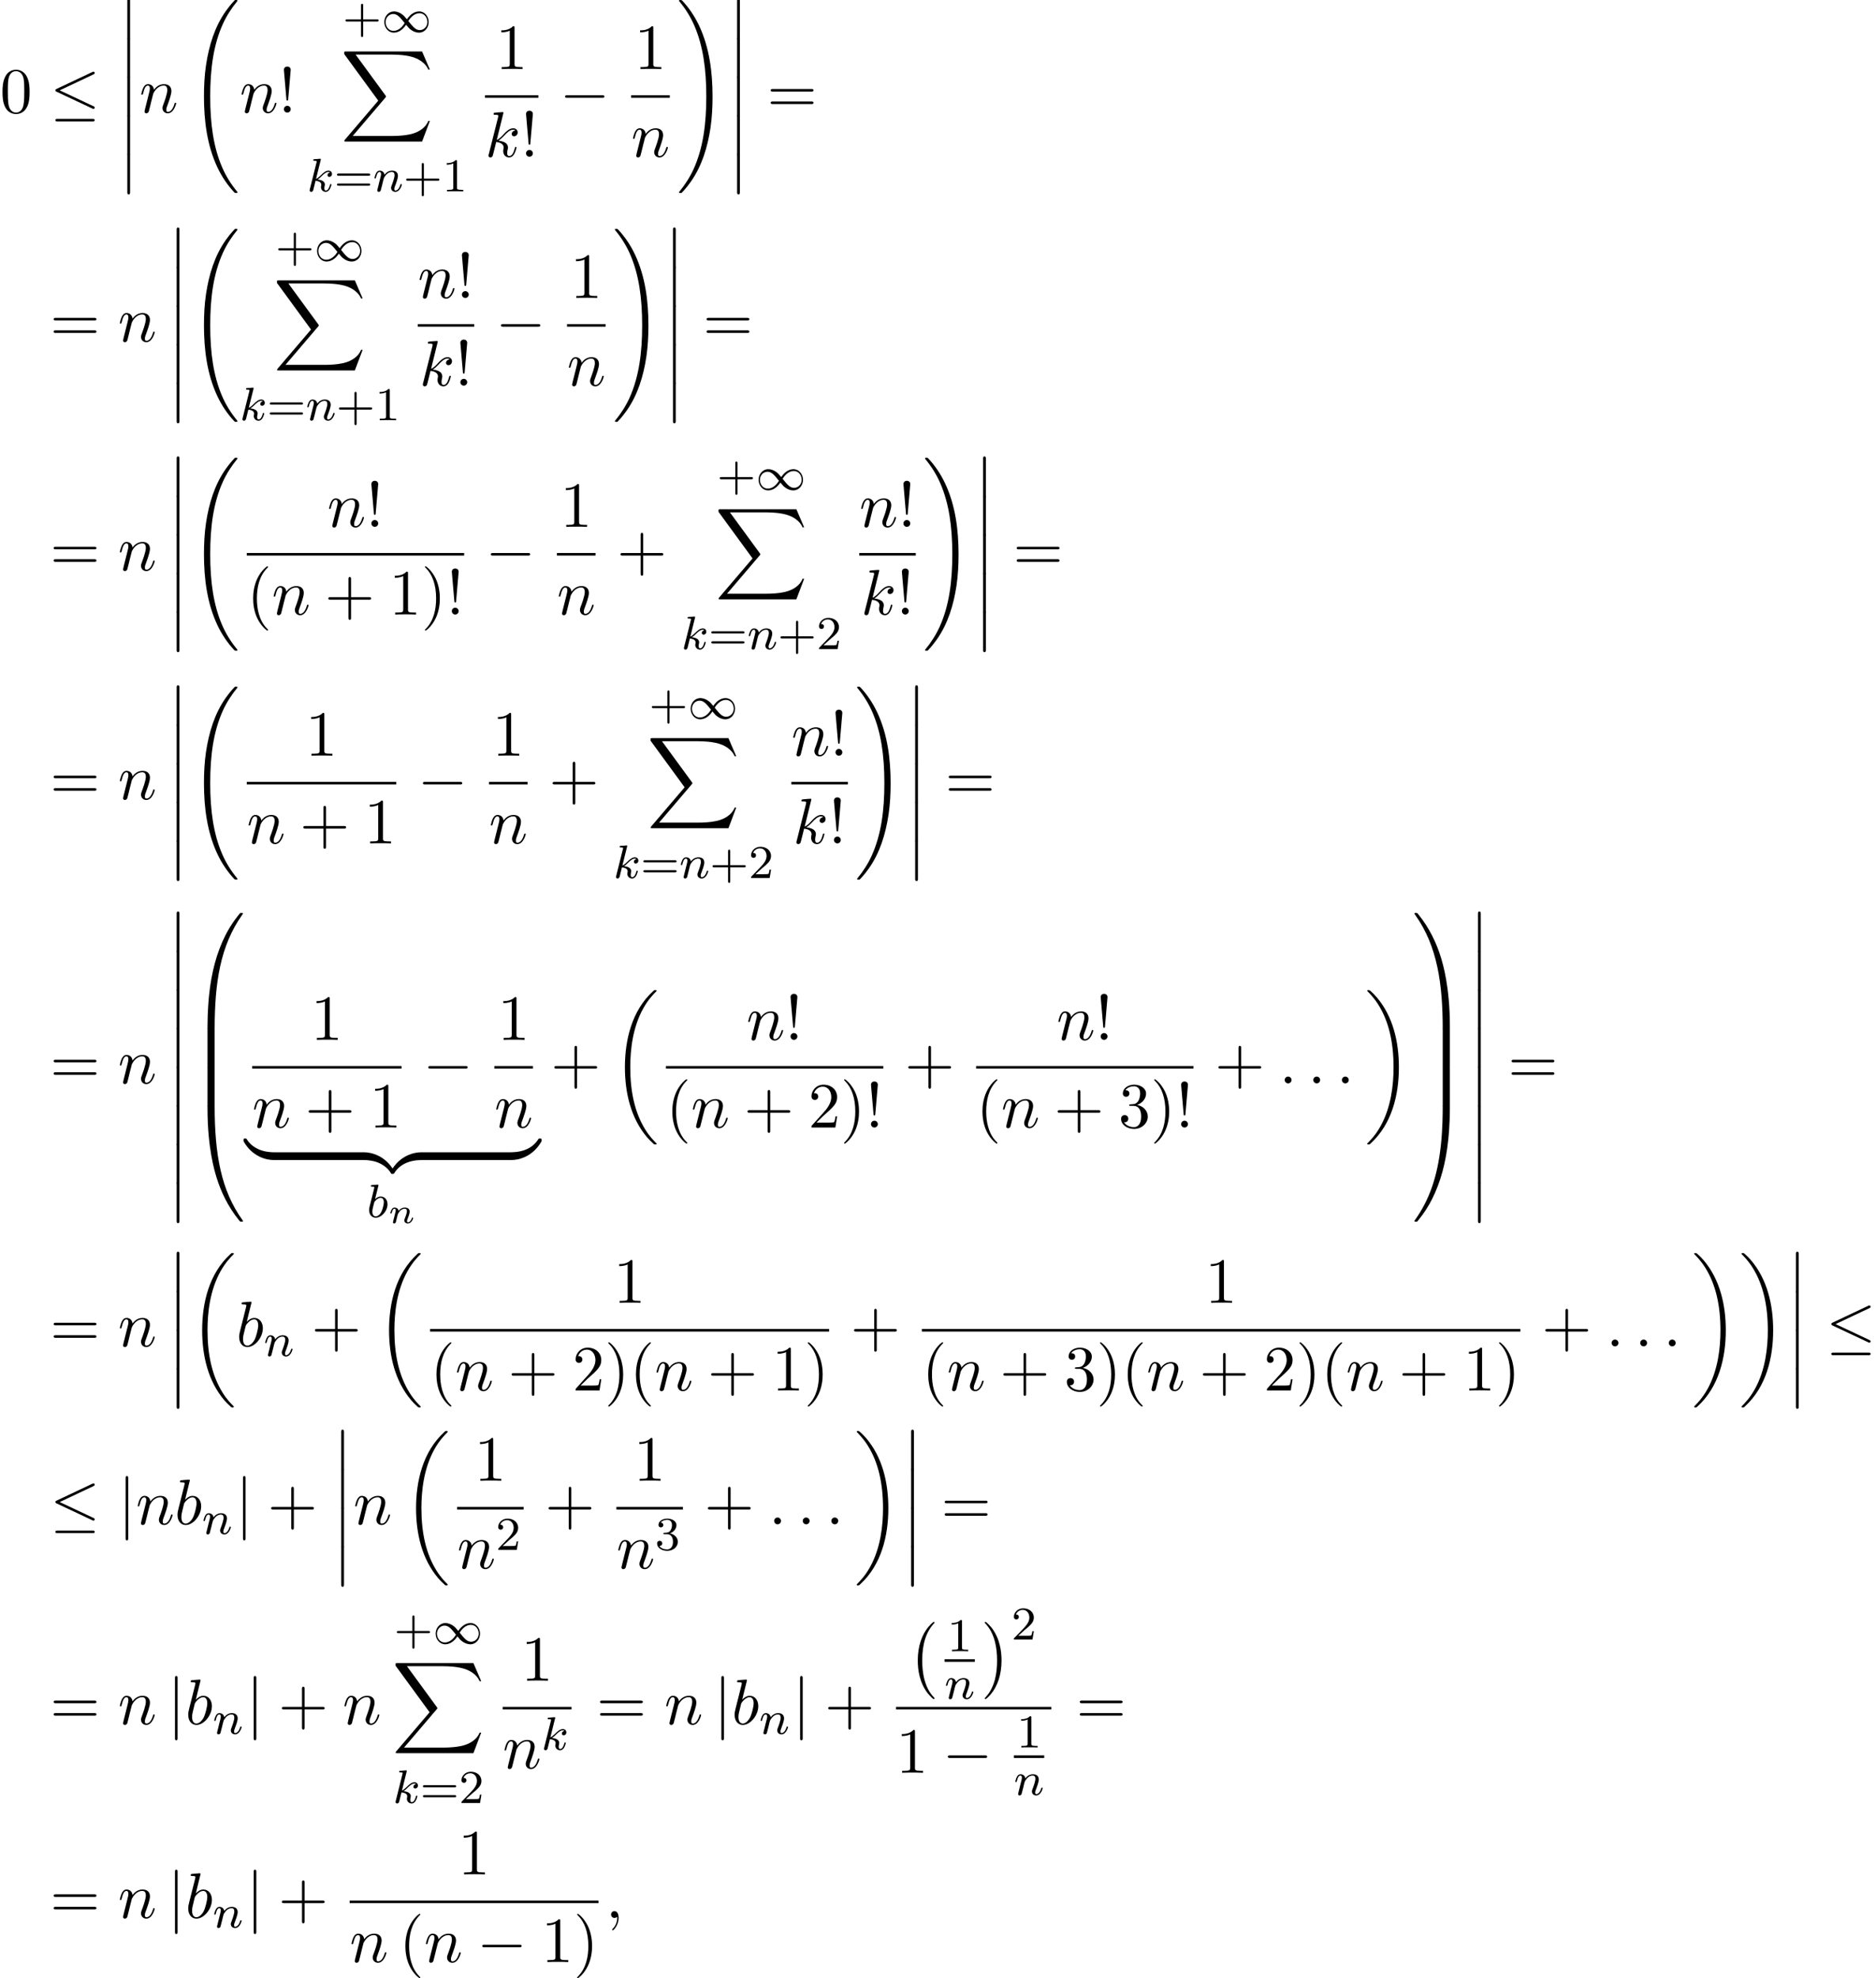 <?xml version='1.0' encoding='UTF-8'?>
<!-- This file was generated by dvisvgm 2.13.3 -->
<svg version='1.1' xmlns='http://www.w3.org/2000/svg' xmlns:xlink='http://www.w3.org/1999/xlink' width='318.024pt' height='335.355pt' viewBox='74.114 81.149 318.024 335.355'>
<defs>
<path id='g1-49' d='M4.304-2.184C3.834-2.75 3.77-2.813 3.491-3.021C3.124-3.3 2.638-3.515 2.112-3.515C1.14-3.515 .47-2.662 .47-1.714C.47-.781 1.132 .08 2.08 .08C2.734 .08 3.499-.263 4.16-1.251C4.631-.685 4.694-.622 4.973-.414C5.34-.135 5.826 .08 6.352 .08C7.325 .08 7.994-.773 7.994-1.722C7.994-2.654 7.333-3.515 6.384-3.515C5.731-3.515 4.965-3.172 4.304-2.184ZM4.543-1.889C4.846-2.391 5.499-3.212 6.44-3.212C7.293-3.212 7.771-2.439 7.771-1.722C7.771-.948 7.181-.351 6.48-.351S5.308-.933 4.543-1.889ZM3.921-1.546C3.618-1.044 2.965-.223 2.024-.223C1.172-.223 .693-.996 .693-1.714C.693-2.487 1.283-3.084 1.985-3.084S3.156-2.503 3.921-1.546Z'/>
<path id='g4-98' d='M1.945-5.292C1.953-5.308 1.977-5.412 1.977-5.42C1.977-5.46 1.945-5.531 1.849-5.531C1.817-5.531 1.57-5.507 1.387-5.491L.94-5.46C.765-5.444 .685-5.436 .685-5.292C.685-5.181 .797-5.181 .893-5.181C1.275-5.181 1.275-5.133 1.275-5.061C1.275-5.013 1.196-4.694 1.148-4.511L.454-1.737C.391-1.467 .391-1.347 .391-1.211C.391-.391 .893 .08 1.506 .08C2.487 .08 3.507-1.052 3.507-2.208C3.507-2.997 2.997-3.515 2.359-3.515C1.913-3.515 1.57-3.228 1.395-3.076L1.945-5.292ZM1.506-.143C1.219-.143 .933-.367 .933-.948C.933-1.164 .964-1.363 1.06-1.745C1.116-1.977 1.172-2.2 1.235-2.431C1.275-2.574 1.275-2.59 1.371-2.71C1.642-3.045 2-3.292 2.335-3.292C2.734-3.292 2.885-2.901 2.885-2.542C2.885-2.248 2.71-1.395 2.471-.925C2.264-.494 1.881-.143 1.506-.143Z'/>
<path id='g4-107' d='M2.327-5.292C2.335-5.308 2.359-5.412 2.359-5.42C2.359-5.46 2.327-5.531 2.232-5.531C2.2-5.531 1.953-5.507 1.769-5.491L1.323-5.46C1.148-5.444 1.068-5.436 1.068-5.292C1.068-5.181 1.18-5.181 1.275-5.181C1.658-5.181 1.658-5.133 1.658-5.061C1.658-5.037 1.658-5.021 1.618-4.878L.486-.343C.454-.223 .454-.175 .454-.167C.454-.032 .566 .08 .717 .08C.988 .08 1.052-.175 1.084-.287C1.164-.622 1.371-1.467 1.459-1.801C1.897-1.753 2.431-1.602 2.431-1.148C2.431-1.108 2.431-1.068 2.415-.988C2.391-.885 2.375-.773 2.375-.733C2.375-.263 2.726 .08 3.188 .08C3.523 .08 3.73-.167 3.834-.319C4.025-.614 4.152-1.092 4.152-1.14C4.152-1.219 4.089-1.243 4.033-1.243C3.937-1.243 3.921-1.196 3.889-1.052C3.786-.677 3.579-.143 3.204-.143C2.997-.143 2.949-.319 2.949-.534C2.949-.638 2.957-.733 2.997-.917C3.005-.948 3.037-1.076 3.037-1.164C3.037-1.817 2.216-1.961 1.809-2.016C2.104-2.192 2.375-2.463 2.471-2.566C2.909-2.997 3.268-3.292 3.65-3.292C3.754-3.292 3.85-3.268 3.913-3.188C3.483-3.132 3.483-2.758 3.483-2.75C3.483-2.574 3.618-2.455 3.794-2.455C4.009-2.455 4.248-2.63 4.248-2.957C4.248-3.228 4.057-3.515 3.658-3.515C3.196-3.515 2.782-3.164 2.327-2.71C1.865-2.256 1.666-2.168 1.538-2.112L2.327-5.292Z'/>
<path id='g4-110' d='M1.594-1.307C1.618-1.427 1.698-1.73 1.722-1.849C1.833-2.279 1.833-2.287 2.016-2.55C2.279-2.941 2.654-3.292 3.188-3.292C3.475-3.292 3.642-3.124 3.642-2.75C3.642-2.311 3.308-1.403 3.156-1.012C3.053-.749 3.053-.701 3.053-.598C3.053-.143 3.427 .08 3.77 .08C4.551 .08 4.878-1.036 4.878-1.14C4.878-1.219 4.814-1.243 4.758-1.243C4.663-1.243 4.647-1.188 4.623-1.108C4.431-.454 4.097-.143 3.794-.143C3.666-.143 3.602-.223 3.602-.406S3.666-.765 3.746-.964C3.866-1.267 4.216-2.184 4.216-2.63C4.216-3.228 3.802-3.515 3.228-3.515C2.582-3.515 2.168-3.124 1.937-2.821C1.881-3.26 1.53-3.515 1.124-3.515C.837-3.515 .638-3.332 .51-3.084C.319-2.71 .239-2.311 .239-2.295C.239-2.224 .295-2.192 .359-2.192C.462-2.192 .47-2.224 .526-2.431C.622-2.821 .765-3.292 1.1-3.292C1.307-3.292 1.355-3.092 1.355-2.917C1.355-2.774 1.315-2.622 1.251-2.359C1.235-2.295 1.116-1.825 1.084-1.714L.789-.518C.757-.399 .709-.199 .709-.167C.709 .016 .861 .08 .964 .08C1.108 .08 1.227-.016 1.283-.112C1.307-.159 1.371-.43 1.411-.598L1.594-1.307Z'/>
<path id='g2-0' d='M7.189-2.509C7.375-2.509 7.571-2.509 7.571-2.727S7.375-2.945 7.189-2.945H1.287C1.102-2.945 .905-2.945 .905-2.727S1.102-2.509 1.287-2.509H7.189Z'/>
<path id='g2-20' d='M7.364-6.48C7.484-6.535 7.571-6.589 7.571-6.72C7.571-6.84 7.484-6.938 7.353-6.938C7.298-6.938 7.2-6.895 7.156-6.873L1.124-4.025C.938-3.938 .905-3.862 .905-3.775C.905-3.676 .971-3.6 1.124-3.535L7.156-.698C7.298-.622 7.32-.622 7.353-.622C7.473-.622 7.571-.72 7.571-.84C7.571-.938 7.527-1.004 7.342-1.091L1.636-3.775L7.364-6.48ZM7.189 1.495C7.375 1.495 7.571 1.495 7.571 1.276S7.342 1.058 7.178 1.058H1.298C1.135 1.058 .905 1.058 .905 1.276S1.102 1.495 1.287 1.495H7.189Z'/>
<path id='g2-106' d='M1.735-7.789C1.735-7.985 1.735-8.182 1.516-8.182S1.298-7.985 1.298-7.789V2.335C1.298 2.531 1.298 2.727 1.516 2.727S1.735 2.531 1.735 2.335V-7.789Z'/>
<path id='g7-33' d='M1.669-2.28L2.095-7.255C2.095-7.615 1.8-7.811 1.516-7.811S.938-7.615 .938-7.255L1.364-2.291C1.375-2.127 1.385-2.04 1.516-2.04C1.625-2.04 1.658-2.095 1.669-2.28ZM2.095-.578C2.095-.895 1.833-1.156 1.516-1.156S.938-.895 .938-.578S1.2 0 1.516 0S2.095-.262 2.095-.578Z'/>
<path id='g7-40' d='M3.611 2.618C3.611 2.585 3.611 2.564 3.425 2.378C2.062 1.004 1.713-1.058 1.713-2.727C1.713-4.625 2.127-6.524 3.469-7.887C3.611-8.018 3.611-8.04 3.611-8.073C3.611-8.149 3.567-8.182 3.502-8.182C3.393-8.182 2.411-7.44 1.767-6.055C1.211-4.855 1.08-3.644 1.08-2.727C1.08-1.876 1.2-.556 1.8 .676C2.455 2.018 3.393 2.727 3.502 2.727C3.567 2.727 3.611 2.695 3.611 2.618Z'/>
<path id='g7-41' d='M3.153-2.727C3.153-3.578 3.033-4.898 2.433-6.131C1.778-7.473 .84-8.182 .731-8.182C.665-8.182 .622-8.138 .622-8.073C.622-8.04 .622-8.018 .829-7.822C1.898-6.742 2.52-5.007 2.52-2.727C2.52-.862 2.116 1.058 .764 2.433C.622 2.564 .622 2.585 .622 2.618C.622 2.684 .665 2.727 .731 2.727C.84 2.727 1.822 1.985 2.465 .6C3.022-.6 3.153-1.811 3.153-2.727Z'/>
<path id='g7-43' d='M4.462-2.509H7.505C7.658-2.509 7.865-2.509 7.865-2.727S7.658-2.945 7.505-2.945H4.462V-6C4.462-6.153 4.462-6.36 4.244-6.36S4.025-6.153 4.025-6V-2.945H.971C.818-2.945 .611-2.945 .611-2.727S.818-2.509 .971-2.509H4.025V.545C4.025 .698 4.025 .905 4.244 .905S4.462 .698 4.462 .545V-2.509Z'/>
<path id='g7-48' d='M5.018-3.491C5.018-4.364 4.964-5.236 4.582-6.044C4.08-7.091 3.185-7.265 2.727-7.265C2.073-7.265 1.276-6.982 .829-5.967C.48-5.215 .425-4.364 .425-3.491C.425-2.673 .469-1.691 .916-.862C1.385 .022 2.182 .24 2.716 .24C3.305 .24 4.135 .011 4.615-1.025C4.964-1.778 5.018-2.629 5.018-3.491ZM2.716 0C2.291 0 1.647-.273 1.451-1.32C1.331-1.975 1.331-2.978 1.331-3.622C1.331-4.32 1.331-5.04 1.418-5.629C1.625-6.927 2.444-7.025 2.716-7.025C3.076-7.025 3.796-6.829 4.004-5.749C4.113-5.138 4.113-4.309 4.113-3.622C4.113-2.804 4.113-2.062 3.993-1.364C3.829-.327 3.207 0 2.716 0Z'/>
<path id='g7-49' d='M3.207-6.982C3.207-7.244 3.207-7.265 2.956-7.265C2.28-6.567 1.32-6.567 .971-6.567V-6.229C1.189-6.229 1.833-6.229 2.4-6.513V-.862C2.4-.469 2.367-.338 1.385-.338H1.036V0C1.418-.033 2.367-.033 2.804-.033S4.189-.033 4.571 0V-.338H4.222C3.24-.338 3.207-.458 3.207-.862V-6.982Z'/>
<path id='g7-50' d='M1.385-.84L2.542-1.964C4.244-3.469 4.898-4.058 4.898-5.149C4.898-6.393 3.916-7.265 2.585-7.265C1.353-7.265 .545-6.262 .545-5.291C.545-4.68 1.091-4.68 1.124-4.68C1.309-4.68 1.691-4.811 1.691-5.258C1.691-5.542 1.495-5.825 1.113-5.825C1.025-5.825 1.004-5.825 .971-5.815C1.222-6.524 1.811-6.927 2.444-6.927C3.436-6.927 3.905-6.044 3.905-5.149C3.905-4.276 3.36-3.415 2.76-2.738L.665-.404C.545-.284 .545-.262 .545 0H4.593L4.898-1.898H4.625C4.571-1.571 4.495-1.091 4.385-.927C4.309-.84 3.589-.84 3.349-.84H1.385Z'/>
<path id='g7-51' d='M3.164-3.84C4.058-4.135 4.691-4.898 4.691-5.76C4.691-6.655 3.731-7.265 2.684-7.265C1.582-7.265 .753-6.611 .753-5.782C.753-5.422 .993-5.215 1.309-5.215C1.647-5.215 1.865-5.455 1.865-5.771C1.865-6.316 1.353-6.316 1.189-6.316C1.527-6.851 2.247-6.993 2.64-6.993C3.087-6.993 3.687-6.753 3.687-5.771C3.687-5.64 3.665-5.007 3.382-4.527C3.055-4.004 2.684-3.971 2.411-3.96C2.324-3.949 2.062-3.927 1.985-3.927C1.898-3.916 1.822-3.905 1.822-3.796C1.822-3.676 1.898-3.676 2.084-3.676H2.564C3.458-3.676 3.862-2.935 3.862-1.865C3.862-.382 3.109-.065 2.629-.065C2.16-.065 1.342-.251 .96-.895C1.342-.84 1.68-1.08 1.68-1.495C1.68-1.887 1.385-2.105 1.069-2.105C.807-2.105 .458-1.953 .458-1.473C.458-.48 1.473 .24 2.662 .24C3.993 .24 4.985-.753 4.985-1.865C4.985-2.76 4.298-3.611 3.164-3.84Z'/>
<path id='g7-61' d='M7.495-3.567C7.658-3.567 7.865-3.567 7.865-3.785S7.658-4.004 7.505-4.004H.971C.818-4.004 .611-4.004 .611-3.785S.818-3.567 .982-3.567H7.495ZM7.505-1.451C7.658-1.451 7.865-1.451 7.865-1.669S7.658-1.887 7.495-1.887H.982C.818-1.887 .611-1.887 .611-1.669S.818-1.451 .971-1.451H7.505Z'/>
<path id='g0-0' d='M4.505 12.535C4.505 12.491 4.484 12.469 4.462 12.436C3.96 11.902 3.218 11.018 2.76 9.24C2.509 8.247 2.411 7.124 2.411 6.109C2.411 3.24 3.098 1.233 4.407-.185C4.505-.284 4.505-.305 4.505-.327C4.505-.436 4.418-.436 4.375-.436C4.211-.436 3.622 .218 3.48 .382C2.367 1.702 1.658 3.665 1.658 6.098C1.658 7.647 1.931 9.84 3.36 11.684C3.469 11.815 4.178 12.644 4.375 12.644C4.418 12.644 4.505 12.644 4.505 12.535Z'/>
<path id='g0-1' d='M3.327 6.109C3.327 4.56 3.055 2.367 1.625 .524C1.516 .393 .807-.436 .611-.436C.556-.436 .48-.415 .48-.327C.48-.284 .502-.251 .545-.218C1.069 .349 1.778 1.233 2.225 2.967C2.476 3.96 2.575 5.084 2.575 6.098C2.575 7.2 2.476 8.313 2.193 9.382C1.778 10.909 1.135 11.782 .578 12.393C.48 12.491 .48 12.513 .48 12.535C.48 12.622 .556 12.644 .611 12.644C.775 12.644 1.375 11.978 1.505 11.825C2.618 10.505 3.327 8.542 3.327 6.109Z'/>
<path id='g0-12' d='M1.582 6.371C1.582 6.545 1.582 6.775 1.811 6.775C2.051 6.775 2.051 6.556 2.051 6.371V.175C2.051 0 2.051-.229 1.822-.229C1.582-.229 1.582-.011 1.582 .175V6.371Z'/>
<path id='g0-18' d='M7.636 25.625C7.636 25.582 7.615 25.56 7.593 25.527C7.189 25.124 6.458 24.393 5.727 23.215C3.971 20.4 3.175 16.855 3.175 12.655C3.175 9.72 3.567 5.935 5.367 2.684C6.229 1.135 7.124 .24 7.604-.24C7.636-.273 7.636-.295 7.636-.327C7.636-.436 7.56-.436 7.407-.436S7.233-.436 7.069-.273C3.415 3.055 2.269 8.051 2.269 12.644C2.269 16.931 3.251 21.251 6.022 24.513C6.24 24.764 6.655 25.211 7.102 25.604C7.233 25.735 7.255 25.735 7.407 25.735S7.636 25.735 7.636 25.625Z'/>
<path id='g0-19' d='M5.749 12.655C5.749 8.367 4.767 4.047 1.996 .785C1.778 .535 1.364 .087 .916-.305C.785-.436 .764-.436 .611-.436C.48-.436 .382-.436 .382-.327C.382-.284 .425-.24 .447-.218C.829 .175 1.56 .905 2.291 2.084C4.047 4.898 4.844 8.444 4.844 12.644C4.844 15.578 4.451 19.364 2.651 22.615C1.789 24.164 .884 25.069 .425 25.527C.404 25.56 .382 25.593 .382 25.625C.382 25.735 .48 25.735 .611 25.735C.764 25.735 .785 25.735 .949 25.571C4.604 22.244 5.749 17.247 5.749 12.655Z'/>
<path id='g0-32' d='M8.258 32.171C8.258 32.138 8.258 32.116 8.193 32.04C7.145 30.775 6.273 29.378 5.629 27.862C4.2 24.524 3.633 20.618 3.633 15.927C3.633 11.28 4.167 7.2 5.782 3.622C6.415 2.236 7.244 .949 8.215-.229C8.236-.262 8.258-.284 8.258-.327C8.258-.436 8.182-.436 8.018-.436S7.833-.436 7.811-.415C7.8-.404 7.124 .251 6.273 1.451C4.375 4.135 3.415 7.342 2.924 10.593C2.662 12.349 2.575 14.138 2.575 15.916C2.575 19.996 3.087 24.164 4.833 27.895C5.607 29.553 6.644 31.047 7.724 32.182C7.822 32.269 7.833 32.28 8.018 32.28C8.182 32.28 8.258 32.28 8.258 32.171Z'/>
<path id='g0-33' d='M6.055 15.927C6.055 11.847 5.542 7.68 3.796 3.949C3.022 2.291 1.985 .796 .905-.338C.807-.425 .796-.436 .611-.436C.458-.436 .371-.436 .371-.327C.371-.284 .415-.229 .436-.196C1.484 1.069 2.356 2.465 3 3.982C4.429 7.32 4.996 11.225 4.996 15.916C4.996 20.564 4.462 24.644 2.847 28.222C2.215 29.607 1.385 30.895 .415 32.073C.404 32.095 .371 32.138 .371 32.171C.371 32.28 .458 32.28 .611 32.28C.775 32.28 .796 32.28 .818 32.258C.829 32.247 1.505 31.593 2.356 30.393C4.255 27.709 5.215 24.502 5.705 21.251C5.967 19.495 6.055 17.705 6.055 15.927Z'/>
<path id='g0-48' d='M4.08 19.309C4.32 19.309 4.385 19.309 4.385 19.156C4.407 11.509 5.291 5.16 9.109-.175C9.185-.273 9.185-.295 9.185-.316C9.185-.425 9.109-.425 8.935-.425S8.738-.425 8.716-.404C8.673-.371 7.287 1.222 6.185 3.415C4.745 6.295 3.84 9.6 3.436 13.571C3.404 13.909 3.175 16.178 3.175 18.764V19.189C3.185 19.309 3.251 19.309 3.48 19.309H4.08Z'/>
<path id='g0-49' d='M6.36 18.764C6.36 12.098 5.171 8.193 4.833 7.091C4.091 4.669 2.88 2.116 1.058-.131C.895-.327 .851-.382 .807-.404C.785-.415 .775-.425 .6-.425C.436-.425 .349-.425 .349-.316C.349-.295 .349-.273 .491-.076C4.287 5.225 5.138 11.771 5.149 19.156C5.149 19.309 5.215 19.309 5.455 19.309H6.055C6.284 19.309 6.349 19.309 6.36 19.189V18.764Z'/>
<path id='g0-64' d='M3.48-.545C3.251-.545 3.185-.545 3.175-.425V0C3.175 6.665 4.364 10.571 4.702 11.673C5.444 14.095 6.655 16.647 8.476 18.895C8.64 19.091 8.684 19.145 8.727 19.167C8.749 19.178 8.76 19.189 8.935 19.189S9.185 19.189 9.185 19.08C9.185 19.058 9.185 19.036 9.12 18.938C5.487 13.898 4.396 7.833 4.385-.393C4.385-.545 4.32-.545 4.08-.545H3.48Z'/>
<path id='g0-65' d='M6.36-.425C6.349-.545 6.284-.545 6.055-.545H5.455C5.215-.545 5.149-.545 5.149-.393C5.149 .731 5.138 3.327 4.855 6.044C4.265 11.684 2.815 15.589 .425 18.938C.349 19.036 .349 19.058 .349 19.08C.349 19.189 .436 19.189 .6 19.189C.775 19.189 .796 19.189 .818 19.167C.862 19.135 2.247 17.542 3.349 15.349C4.789 12.469 5.695 9.164 6.098 5.193C6.131 4.855 6.36 2.585 6.36 0V-.425Z'/>
<path id='g0-66' d='M4.385 .185C4.385-.098 4.375-.109 4.08-.109H3.48C3.185-.109 3.175-.098 3.175 .185V6.36C3.175 6.644 3.185 6.655 3.48 6.655H4.08C4.375 6.655 4.385 6.644 4.385 6.36V.185Z'/>
<path id='g0-67' d='M6.36 .185C6.36-.098 6.349-.109 6.055-.109H5.455C5.16-.109 5.149-.098 5.149 .185V6.36C5.149 6.644 5.16 6.655 5.455 6.655H6.055C6.349 6.655 6.36 6.644 6.36 6.36V.185Z'/>
<path id='g0-88' d='M13.811 15.273L15.131 11.782H14.858C14.433 12.916 13.276 13.658 12.022 13.985C11.793 14.04 10.724 14.324 8.629 14.324H2.051L7.604 7.811C7.68 7.724 7.702 7.691 7.702 7.636C7.702 7.615 7.702 7.582 7.625 7.473L2.542 .524H8.52C9.982 .524 10.975 .676 11.073 .698C11.662 .785 12.611 .971 13.473 1.516C13.745 1.691 14.487 2.182 14.858 3.065H15.131L13.811 0H.916C.665 0 .655 .011 .622 .076C.611 .109 .611 .316 .611 .436L6.382 8.335L.731 14.956C.622 15.087 .622 15.142 .622 15.153C.622 15.273 .72 15.273 .916 15.273H13.811Z'/>
<path id='g0-122' d='M5.018-1.004C5.018-1.298 5.018-1.309 4.789-1.309C3.676-1.309 1.222-.785-.262 1.876V2.051C-.262 2.324-.251 2.335 0 2.335C.207 2.335 .218 2.324 .273 2.247C1.167 .818 2.673 .044 4.887 0C5.018 0 5.018-.076 5.018-.305V-1.004Z'/>
<path id='g0-123' d='M5.171 1.876C3.687-.796 1.233-1.309 .12-1.309C-.109-1.309-.109-1.298-.109-1.004V-.305C-.109-.055-.109 0 .044 0C.709 .011 1.789 .098 2.771 .578C3.949 1.167 4.396 1.855 4.669 2.28C4.702 2.335 4.767 2.335 4.909 2.335C5.16 2.335 5.171 2.324 5.171 2.051V1.876Z'/>
<path id='g0-124' d='M5.018-1.004C5.018-1.255 5.018-1.309 4.865-1.309C4.2-1.32 3.12-1.407 2.138-1.887C.96-2.476 .513-3.164 .24-3.589C.207-3.644 .142-3.644 0-3.644C-.251-3.644-.262-3.633-.262-3.36V-3.185C1.222-.513 3.676 0 4.789 0C5.018 0 5.018-.011 5.018-.305V-1.004Z'/>
<path id='g0-125' d='M5.171-3.36C5.171-3.633 5.16-3.644 4.909-3.644C4.702-3.644 4.691-3.633 4.636-3.556C3.742-2.127 2.236-1.353 .022-1.309C-.109-1.309-.109-1.233-.109-1.004V-.305C-.109-.011-.109 0 .12 0C1.233 0 3.687-.524 5.171-3.185V-3.36Z'/>
<path id='g3-110' d='M1.751-2.068C1.722-2.523 1.303-2.636 1.076-2.636S.693-2.499 .586-2.307C.436-2.062 .365-1.745 .365-1.722C.365-1.656 .418-1.632 .472-1.632C.568-1.632 .574-1.674 .604-1.769C.723-2.248 .867-2.439 1.058-2.439C1.273-2.439 1.273-2.194 1.273-2.134C1.273-2.038 1.213-1.799 1.172-1.632C1.13-1.47 1.07-1.225 1.04-1.094C.998-.944 .962-.789 .921-.64C.879-.472 .807-.173 .807-.137C.807-.006 .909 .06 1.016 .06S1.225-.012 1.273-.102C1.285-.137 1.339-.347 1.369-.466L1.5-1.004C1.542-1.16 1.566-1.267 1.602-1.405C1.656-1.608 1.865-1.925 2.086-2.146C2.206-2.26 2.463-2.439 2.786-2.439C3.168-2.439 3.168-2.134 3.168-2.02C3.168-1.668 2.911-1.028 2.803-.759C2.768-.658 2.726-.562 2.726-.46C2.726-.155 3.001 .06 3.33 .06C3.933 .06 4.232-.729 4.232-.861C4.232-.873 4.226-.944 4.119-.944C4.035-.944 4.029-.915 3.993-.801C3.897-.484 3.652-.137 3.347-.137C3.234-.137 3.186-.227 3.186-.353C3.186-.472 3.228-.574 3.282-.699C3.371-.933 3.64-1.608 3.64-1.943C3.64-2.433 3.27-2.636 2.815-2.636C2.517-2.636 2.134-2.54 1.751-2.068Z'/>
<path id='g5-58' d='M2.095-.578C2.095-.895 1.833-1.156 1.516-1.156S.938-.895 .938-.578S1.2 0 1.516 0S2.095-.262 2.095-.578Z'/>
<path id='g5-59' d='M2.215-.011C2.215-.731 1.942-1.156 1.516-1.156C1.156-1.156 .938-.884 .938-.578C.938-.284 1.156 0 1.516 0C1.647 0 1.789-.044 1.898-.142C1.931-.164 1.942-.175 1.953-.175S1.975-.164 1.975-.011C1.975 .796 1.593 1.451 1.233 1.811C1.113 1.931 1.113 1.953 1.113 1.985C1.113 2.062 1.167 2.105 1.222 2.105C1.342 2.105 2.215 1.265 2.215-.011Z'/>
<path id='g5-98' d='M2.607-7.451C2.607-7.462 2.607-7.571 2.465-7.571C2.215-7.571 1.418-7.484 1.135-7.462C1.047-7.451 .927-7.44 .927-7.244C.927-7.113 1.025-7.113 1.189-7.113C1.713-7.113 1.735-7.036 1.735-6.927C1.735-6.851 1.636-6.48 1.582-6.251L.687-2.695C.556-2.149 .513-1.975 .513-1.593C.513-.556 1.091 .12 1.898 .12C3.185 .12 4.527-1.505 4.527-3.076C4.527-4.069 3.949-4.822 3.076-4.822C2.575-4.822 2.127-4.505 1.8-4.167L2.607-7.451ZM1.582-3.327C1.647-3.567 1.647-3.589 1.745-3.709C2.28-4.418 2.771-4.582 3.055-4.582C3.447-4.582 3.742-4.255 3.742-3.556C3.742-2.913 3.382-1.658 3.185-1.244C2.825-.513 2.324-.12 1.898-.12C1.527-.12 1.167-.415 1.167-1.222C1.167-1.429 1.167-1.636 1.342-2.324L1.582-3.327Z'/>
<path id='g5-107' d='M3.131-7.451C3.131-7.462 3.131-7.571 2.989-7.571C2.738-7.571 1.942-7.484 1.658-7.462C1.571-7.451 1.451-7.44 1.451-7.244C1.451-7.113 1.549-7.113 1.713-7.113C2.236-7.113 2.258-7.036 2.258-6.927L2.225-6.709L.644-.425C.6-.273 .6-.251 .6-.185C.6 .065 .818 .12 .916 .12C1.058 .12 1.222 .022 1.287-.109C1.342-.207 1.833-2.225 1.898-2.498C2.269-2.465 3.164-2.291 3.164-1.571C3.164-1.495 3.164-1.451 3.131-1.342C3.109-1.211 3.087-1.08 3.087-.96C3.087-.316 3.524 .12 4.091 .12C4.418 .12 4.713-.055 4.953-.458C5.225-.938 5.345-1.538 5.345-1.56C5.345-1.669 5.247-1.669 5.215-1.669C5.105-1.669 5.095-1.625 5.062-1.473C4.844-.676 4.593-.12 4.113-.12C3.905-.12 3.764-.24 3.764-.633C3.764-.818 3.807-1.069 3.851-1.244C3.895-1.429 3.895-1.473 3.895-1.582C3.895-2.291 3.207-2.607 2.28-2.727C2.618-2.924 2.967-3.273 3.218-3.535C3.742-4.113 4.244-4.582 4.778-4.582C4.844-4.582 4.855-4.582 4.876-4.571C5.007-4.549 5.018-4.549 5.105-4.484C5.127-4.473 5.127-4.462 5.149-4.44C4.625-4.407 4.527-3.982 4.527-3.851C4.527-3.676 4.647-3.469 4.942-3.469C5.225-3.469 5.542-3.709 5.542-4.135C5.542-4.462 5.291-4.822 4.8-4.822C4.495-4.822 3.993-4.735 3.207-3.862C2.836-3.447 2.411-3.011 1.996-2.847L3.131-7.451Z'/>
<path id='g5-110' d='M.96-.644C.927-.48 .862-.229 .862-.175C.862 .022 1.015 .12 1.178 .12C1.309 .12 1.505 .033 1.582-.185C1.593-.207 1.724-.72 1.789-.993L2.029-1.975C2.095-2.215 2.16-2.455 2.215-2.705C2.258-2.891 2.345-3.207 2.356-3.251C2.52-3.589 3.098-4.582 4.135-4.582C4.625-4.582 4.724-4.178 4.724-3.818C4.724-3.142 4.189-1.745 4.015-1.276C3.916-1.025 3.905-.895 3.905-.775C3.905-.262 4.287 .12 4.8 .12C5.825 .12 6.229-1.473 6.229-1.56C6.229-1.669 6.131-1.669 6.098-1.669C5.989-1.669 5.989-1.636 5.935-1.473C5.716-.731 5.356-.12 4.822-.12C4.636-.12 4.56-.229 4.56-.48C4.56-.753 4.658-1.015 4.756-1.255C4.964-1.833 5.422-3.033 5.422-3.655C5.422-4.385 4.953-4.822 4.167-4.822C3.185-4.822 2.651-4.124 2.465-3.873C2.411-4.484 1.964-4.822 1.462-4.822S.753-4.396 .644-4.2C.469-3.829 .316-3.185 .316-3.142C.316-3.033 .425-3.033 .447-3.033C.556-3.033 .567-3.044 .633-3.284C.818-4.058 1.036-4.582 1.429-4.582C1.647-4.582 1.767-4.44 1.767-4.08C1.767-3.851 1.735-3.731 1.593-3.164L.96-.644Z'/>
<path id='g6-43' d='M3.475-1.809H5.818C5.93-1.809 6.105-1.809 6.105-1.993S5.93-2.176 5.818-2.176H3.475V-4.527C3.475-4.639 3.475-4.814 3.292-4.814S3.108-4.639 3.108-4.527V-2.176H.757C.646-2.176 .47-2.176 .47-1.993S.646-1.809 .757-1.809H3.108V.542C3.108 .654 3.108 .829 3.292 .829S3.475 .654 3.475 .542V-1.809Z'/>
<path id='g6-49' d='M2.503-5.077C2.503-5.292 2.487-5.3 2.271-5.3C1.945-4.981 1.522-4.79 .765-4.79V-4.527C.98-4.527 1.411-4.527 1.873-4.742V-.654C1.873-.359 1.849-.263 1.092-.263H.813V0C1.14-.024 1.825-.024 2.184-.024S3.236-.024 3.563 0V-.263H3.284C2.527-.263 2.503-.359 2.503-.654V-5.077Z'/>
<path id='g6-50' d='M2.248-1.626C2.375-1.745 2.71-2.008 2.837-2.12C3.332-2.574 3.802-3.013 3.802-3.738C3.802-4.686 3.005-5.3 2.008-5.3C1.052-5.3 .422-4.575 .422-3.866C.422-3.475 .733-3.419 .845-3.419C1.012-3.419 1.259-3.539 1.259-3.842C1.259-4.256 .861-4.256 .765-4.256C.996-4.838 1.53-5.037 1.921-5.037C2.662-5.037 3.045-4.407 3.045-3.738C3.045-2.909 2.463-2.303 1.522-1.339L.518-.303C.422-.215 .422-.199 .422 0H3.571L3.802-1.427H3.555C3.531-1.267 3.467-.869 3.371-.717C3.324-.654 2.718-.654 2.59-.654H1.172L2.248-1.626Z'/>
<path id='g6-51' d='M2.016-2.662C2.646-2.662 3.045-2.2 3.045-1.363C3.045-.367 2.479-.072 2.056-.072C1.618-.072 1.02-.231 .741-.654C1.028-.654 1.227-.837 1.227-1.1C1.227-1.355 1.044-1.538 .789-1.538C.574-1.538 .351-1.403 .351-1.084C.351-.327 1.164 .167 2.072 .167C3.132 .167 3.873-.566 3.873-1.363C3.873-2.024 3.347-2.63 2.534-2.805C3.164-3.029 3.634-3.571 3.634-4.208S2.917-5.3 2.088-5.3C1.235-5.3 .59-4.838 .59-4.232C.59-3.937 .789-3.81 .996-3.81C1.243-3.81 1.403-3.985 1.403-4.216C1.403-4.511 1.148-4.623 .972-4.631C1.307-5.069 1.921-5.093 2.064-5.093C2.271-5.093 2.877-5.029 2.877-4.208C2.877-3.65 2.646-3.316 2.534-3.188C2.295-2.941 2.112-2.925 1.626-2.893C1.474-2.885 1.411-2.877 1.411-2.774C1.411-2.662 1.482-2.662 1.618-2.662H2.016Z'/>
<path id='g6-61' d='M5.826-2.654C5.946-2.654 6.105-2.654 6.105-2.837S5.914-3.021 5.794-3.021H.781C.662-3.021 .47-3.021 .47-2.837S.63-2.654 .749-2.654H5.826ZM5.794-.964C5.914-.964 6.105-.964 6.105-1.148S5.946-1.331 5.826-1.331H.749C.63-1.331 .47-1.331 .47-1.148S.662-.964 .781-.964H5.794Z'/>
</defs>
<g id='page1'>
<use x='74.114' y='100.24' xlink:href='#g7-48'/>
<use x='82.598' y='100.24' xlink:href='#g2-20'/>
<use x='94.114' y='81.149' xlink:href='#g0-12'/>
<use x='94.114' y='87.694' xlink:href='#g0-12'/>
<use x='94.114' y='94.24' xlink:href='#g0-12'/>
<use x='94.114' y='100.786' xlink:href='#g0-12'/>
<use x='94.114' y='107.331' xlink:href='#g0-12'/>
<use x='97.75' y='100.24' xlink:href='#g5-110'/>
<use x='106.116' y='81.585' xlink:href='#g0-32'/>
<use x='114.753' y='100.24' xlink:href='#g5-110'/>
<use x='121.301' y='100.24' xlink:href='#g7-33'/>
<use x='132.205' y='86.604' xlink:href='#g6-43'/>
<use x='138.792' y='86.604' xlink:href='#g1-49'/>
<use x='131.854' y='89.876' xlink:href='#g0-88'/>
<use x='126.149' y='113.593' xlink:href='#g4-107'/>
<use x='130.771' y='113.593' xlink:href='#g6-61'/>
<use x='137.357' y='113.593' xlink:href='#g4-110'/>
<use x='142.495' y='113.593' xlink:href='#g6-43'/>
<use x='149.082' y='113.593' xlink:href='#g6-49'/>
<use x='158.129' y='92.86' xlink:href='#g7-49'/>
<rect x='156.33' y='97.295' height='.436' width='9.053'/>
<use x='156.33' y='107.723' xlink:href='#g5-107'/>
<use x='162.352' y='107.723' xlink:href='#g7-33'/>
<use x='169.002' y='100.24' xlink:href='#g2-0'/>
<use x='181.654' y='92.86' xlink:href='#g7-49'/>
<rect x='181.107' y='97.295' height='.436' width='6.548'/>
<use x='181.107' y='107.723' xlink:href='#g5-110'/>
<use x='188.851' y='81.585' xlink:href='#g0-33'/>
<use x='197.487' y='81.149' xlink:href='#g0-12'/>
<use x='197.487' y='87.694' xlink:href='#g0-12'/>
<use x='197.487' y='94.24' xlink:href='#g0-12'/>
<use x='197.487' y='100.786' xlink:href='#g0-12'/>
<use x='197.487' y='107.331' xlink:href='#g0-12'/>
<use x='204.154' y='100.24' xlink:href='#g7-61'/>
<use x='82.598' y='139.042' xlink:href='#g7-61'/>
<use x='94.114' y='139.042' xlink:href='#g5-110'/>
<use x='102.48' y='119.951' xlink:href='#g0-12'/>
<use x='102.48' y='126.496' xlink:href='#g0-12'/>
<use x='102.48' y='133.042' xlink:href='#g0-12'/>
<use x='102.48' y='139.587' xlink:href='#g0-12'/>
<use x='102.48' y='146.133' xlink:href='#g0-12'/>
<use x='106.116' y='120.387' xlink:href='#g0-32'/>
<use x='120.809' y='125.406' xlink:href='#g6-43'/>
<use x='127.395' y='125.406' xlink:href='#g1-49'/>
<use x='120.457' y='128.678' xlink:href='#g0-88'/>
<use x='114.753' y='152.395' xlink:href='#g4-107'/>
<use x='119.374' y='152.395' xlink:href='#g6-61'/>
<use x='125.961' y='152.395' xlink:href='#g4-110'/>
<use x='131.099' y='152.395' xlink:href='#g6-43'/>
<use x='137.685' y='152.395' xlink:href='#g6-49'/>
<use x='144.933' y='131.662' xlink:href='#g5-110'/>
<use x='151.481' y='131.662' xlink:href='#g7-33'/>
<rect x='144.933' y='136.096' height='.436' width='9.578'/>
<use x='145.196' y='146.525' xlink:href='#g5-107'/>
<use x='151.219' y='146.525' xlink:href='#g7-33'/>
<use x='158.131' y='139.042' xlink:href='#g2-0'/>
<use x='170.783' y='131.662' xlink:href='#g7-49'/>
<rect x='170.236' y='136.096' height='.436' width='6.548'/>
<use x='170.236' y='146.525' xlink:href='#g5-110'/>
<use x='177.979' y='120.387' xlink:href='#g0-33'/>
<use x='186.616' y='119.951' xlink:href='#g0-12'/>
<use x='186.616' y='126.496' xlink:href='#g0-12'/>
<use x='186.616' y='133.042' xlink:href='#g0-12'/>
<use x='186.616' y='139.587' xlink:href='#g0-12'/>
<use x='186.616' y='146.133' xlink:href='#g0-12'/>
<use x='193.282' y='139.042' xlink:href='#g7-61'/>
<use x='82.598' y='177.844' xlink:href='#g7-61'/>
<use x='94.114' y='177.844' xlink:href='#g5-110'/>
<use x='102.48' y='158.753' xlink:href='#g0-12'/>
<use x='102.48' y='165.298' xlink:href='#g0-12'/>
<use x='102.48' y='171.844' xlink:href='#g0-12'/>
<use x='102.48' y='178.389' xlink:href='#g0-12'/>
<use x='102.48' y='184.935' xlink:href='#g0-12'/>
<use x='106.116' y='159.189' xlink:href='#g0-32'/>
<use x='129.584' y='170.464' xlink:href='#g5-110'/>
<use x='136.132' y='170.464' xlink:href='#g7-33'/>
<rect x='115.948' y='174.898' height='.436' width='36.851'/>
<use x='115.948' y='185.327' xlink:href='#g7-40'/>
<use x='120.19' y='185.327' xlink:href='#g5-110'/>
<use x='129.163' y='185.327' xlink:href='#g7-43'/>
<use x='140.072' y='185.327' xlink:href='#g7-49'/>
<use x='145.526' y='185.327' xlink:href='#g7-41'/>
<use x='149.769' y='185.327' xlink:href='#g7-33'/>
<use x='156.419' y='177.844' xlink:href='#g2-0'/>
<use x='169.07' y='170.464' xlink:href='#g7-49'/>
<rect x='168.523' y='174.898' height='.436' width='6.548'/>
<use x='168.523' y='185.327' xlink:href='#g5-110'/>
<use x='178.691' y='177.844' xlink:href='#g7-43'/>
<use x='195.656' y='164.207' xlink:href='#g6-43'/>
<use x='202.243' y='164.207' xlink:href='#g1-49'/>
<use x='195.305' y='167.48' xlink:href='#g0-88'/>
<use x='189.6' y='191.197' xlink:href='#g4-107'/>
<use x='194.222' y='191.197' xlink:href='#g6-61'/>
<use x='200.808' y='191.197' xlink:href='#g4-110'/>
<use x='205.946' y='191.197' xlink:href='#g6-43'/>
<use x='212.533' y='191.197' xlink:href='#g6-50'/>
<use x='219.781' y='170.464' xlink:href='#g5-110'/>
<use x='226.329' y='170.464' xlink:href='#g7-33'/>
<rect x='219.781' y='174.898' height='.436' width='9.578'/>
<use x='220.043' y='185.327' xlink:href='#g5-107'/>
<use x='226.066' y='185.327' xlink:href='#g7-33'/>
<use x='230.555' y='159.189' xlink:href='#g0-33'/>
<use x='239.191' y='158.753' xlink:href='#g0-12'/>
<use x='239.191' y='165.298' xlink:href='#g0-12'/>
<use x='239.191' y='171.844' xlink:href='#g0-12'/>
<use x='239.191' y='178.389' xlink:href='#g0-12'/>
<use x='239.191' y='184.935' xlink:href='#g0-12'/>
<use x='245.858' y='177.844' xlink:href='#g7-61'/>
<use x='82.598' y='216.646' xlink:href='#g7-61'/>
<use x='94.114' y='216.646' xlink:href='#g5-110'/>
<use x='102.48' y='197.555' xlink:href='#g0-12'/>
<use x='102.48' y='204.1' xlink:href='#g0-12'/>
<use x='102.48' y='210.646' xlink:href='#g0-12'/>
<use x='102.48' y='217.191' xlink:href='#g0-12'/>
<use x='102.48' y='223.737' xlink:href='#g0-12'/>
<use x='106.116' y='197.991' xlink:href='#g0-32'/>
<use x='125.889' y='209.266' xlink:href='#g7-49'/>
<rect x='115.948' y='213.7' height='.436' width='25.336'/>
<use x='115.948' y='224.129' xlink:href='#g5-110'/>
<use x='124.92' y='224.129' xlink:href='#g7-43'/>
<use x='135.829' y='224.129' xlink:href='#g7-49'/>
<use x='144.904' y='216.646' xlink:href='#g2-0'/>
<use x='157.555' y='209.266' xlink:href='#g7-49'/>
<rect x='157.008' y='213.7' height='.436' width='6.548'/>
<use x='157.008' y='224.129' xlink:href='#g5-110'/>
<use x='167.176' y='216.646' xlink:href='#g7-43'/>
<use x='184.141' y='203.009' xlink:href='#g6-43'/>
<use x='190.728' y='203.009' xlink:href='#g1-49'/>
<use x='183.79' y='206.282' xlink:href='#g0-88'/>
<use x='178.085' y='229.999' xlink:href='#g4-107'/>
<use x='182.707' y='229.999' xlink:href='#g6-61'/>
<use x='189.293' y='229.999' xlink:href='#g4-110'/>
<use x='194.431' y='229.999' xlink:href='#g6-43'/>
<use x='201.018' y='229.999' xlink:href='#g6-50'/>
<use x='208.266' y='209.266' xlink:href='#g5-110'/>
<use x='214.814' y='209.266' xlink:href='#g7-33'/>
<rect x='208.266' y='213.7' height='.436' width='9.578'/>
<use x='208.528' y='224.129' xlink:href='#g5-107'/>
<use x='214.551' y='224.129' xlink:href='#g7-33'/>
<use x='219.039' y='197.991' xlink:href='#g0-33'/>
<use x='227.676' y='197.555' xlink:href='#g0-12'/>
<use x='227.676' y='204.1' xlink:href='#g0-12'/>
<use x='227.676' y='210.646' xlink:href='#g0-12'/>
<use x='227.676' y='217.191' xlink:href='#g0-12'/>
<use x='227.676' y='223.737' xlink:href='#g0-12'/>
<use x='234.342' y='216.646' xlink:href='#g7-61'/>
<use x='82.598' y='264.814' xlink:href='#g7-61'/>
<use x='94.114' y='264.814' xlink:href='#g5-110'/>
<use x='102.48' y='235.905' xlink:href='#g0-12'/>
<use x='102.48' y='242.451' xlink:href='#g0-12'/>
<use x='102.48' y='248.996' xlink:href='#g0-12'/>
<use x='102.48' y='255.542' xlink:href='#g0-12'/>
<use x='102.48' y='262.087' xlink:href='#g0-12'/>
<use x='102.48' y='268.633' xlink:href='#g0-12'/>
<use x='102.48' y='275.178' xlink:href='#g0-12'/>
<use x='102.48' y='281.724' xlink:href='#g0-12'/>
<use x='106.116' y='236.341' xlink:href='#g0-48'/>
<use x='106.116' y='255.542' xlink:href='#g0-66'/>
<use x='106.116' y='262.087' xlink:href='#g0-66'/>
<use x='106.116' y='269.069' xlink:href='#g0-64'/>
<use x='126.798' y='257.434' xlink:href='#g7-49'/>
<rect x='116.857' y='261.869' height='.436' width='25.336'/>
<use x='116.857' y='272.297' xlink:href='#g5-110'/>
<use x='125.829' y='272.297' xlink:href='#g7-43'/>
<use x='136.738' y='272.297' xlink:href='#g7-49'/>
<use x='145.813' y='264.814' xlink:href='#g2-0'/>
<use x='158.464' y='257.434' xlink:href='#g7-49'/>
<rect x='157.917' y='261.869' height='.436' width='6.548'/>
<use x='157.917' y='272.297' xlink:href='#g5-110'/>
<use x='115.662' y='277.803' xlink:href='#g0-124'/>
<rect x='120.571' y='276.494' height='1.309' width='15.181'/>
<use x='135.752' y='277.803' xlink:href='#g0-123'/>
<use x='140.661' y='277.803' xlink:href='#g0-122'/>
<rect x='145.57' y='276.494' height='1.309' width='15.181'/>
<use x='160.752' y='277.803' xlink:href='#g0-125'/>
<use x='136.3' y='287.505' xlink:href='#g4-98'/>
<use x='139.923' y='288.501' xlink:href='#g3-110'/>
<use x='167.479' y='264.814' xlink:href='#g7-43'/>
<use x='177.782' y='249.432' xlink:href='#g0-18'/>
<use x='200.644' y='257.434' xlink:href='#g5-110'/>
<use x='207.192' y='257.434' xlink:href='#g7-33'/>
<rect x='187.008' y='261.869' height='.436' width='36.851'/>
<use x='187.008' y='272.297' xlink:href='#g7-40'/>
<use x='191.25' y='272.297' xlink:href='#g5-110'/>
<use x='200.222' y='272.297' xlink:href='#g7-43'/>
<use x='211.132' y='272.297' xlink:href='#g7-50'/>
<use x='216.586' y='272.297' xlink:href='#g7-41'/>
<use x='220.829' y='272.297' xlink:href='#g7-33'/>
<use x='227.479' y='264.814' xlink:href='#g7-43'/>
<use x='253.219' y='257.434' xlink:href='#g5-110'/>
<use x='259.767' y='257.434' xlink:href='#g7-33'/>
<rect x='239.583' y='261.869' height='.436' width='36.851'/>
<use x='239.583' y='272.297' xlink:href='#g7-40'/>
<use x='243.826' y='272.297' xlink:href='#g5-110'/>
<use x='252.798' y='272.297' xlink:href='#g7-43'/>
<use x='263.707' y='272.297' xlink:href='#g7-51'/>
<use x='269.161' y='272.297' xlink:href='#g7-41'/>
<use x='273.404' y='272.297' xlink:href='#g7-33'/>
<use x='280.054' y='264.814' xlink:href='#g7-43'/>
<use x='290.963' y='264.814' xlink:href='#g5-58'/>
<use x='295.811' y='264.814' xlink:href='#g5-58'/>
<use x='300.66' y='264.814' xlink:href='#g5-58'/>
<use x='305.508' y='249.432' xlink:href='#g0-19'/>
<use x='313.539' y='236.341' xlink:href='#g0-49'/>
<use x='313.539' y='255.542' xlink:href='#g0-67'/>
<use x='313.539' y='262.087' xlink:href='#g0-67'/>
<use x='313.539' y='269.069' xlink:href='#g0-65'/>
<use x='323.084' y='235.905' xlink:href='#g0-12'/>
<use x='323.084' y='242.451' xlink:href='#g0-12'/>
<use x='323.084' y='248.996' xlink:href='#g0-12'/>
<use x='323.084' y='255.542' xlink:href='#g0-12'/>
<use x='323.084' y='262.087' xlink:href='#g0-12'/>
<use x='323.084' y='268.633' xlink:href='#g0-12'/>
<use x='323.084' y='275.178' xlink:href='#g0-12'/>
<use x='323.084' y='281.724' xlink:href='#g0-12'/>
<use x='329.751' y='264.814' xlink:href='#g7-61'/>
<use x='82.598' y='309.395' xlink:href='#g7-61'/>
<use x='94.114' y='309.395' xlink:href='#g5-110'/>
<use x='102.48' y='293.577' xlink:href='#g0-12'/>
<use x='102.48' y='300.123' xlink:href='#g0-12'/>
<use x='102.48' y='306.668' xlink:href='#g0-12'/>
<use x='102.48' y='313.214' xlink:href='#g0-12'/>
<use x='106.116' y='294.013' xlink:href='#g0-18'/>
<use x='114.146' y='309.395' xlink:href='#g5-98'/>
<use x='118.828' y='311.032' xlink:href='#g4-110'/>
<use x='126.889' y='309.395' xlink:href='#g7-43'/>
<use x='137.798' y='294.013' xlink:href='#g0-18'/>
<use x='178.117' y='302.015' xlink:href='#g7-49'/>
<rect x='147.024' y='306.45' height='.436' width='67.641'/>
<use x='147.024' y='316.879' xlink:href='#g7-40'/>
<use x='151.266' y='316.879' xlink:href='#g5-110'/>
<use x='160.238' y='316.879' xlink:href='#g7-43'/>
<use x='171.147' y='316.879' xlink:href='#g7-50'/>
<use x='176.602' y='316.879' xlink:href='#g7-41'/>
<use x='180.844' y='316.879' xlink:href='#g7-40'/>
<use x='185.087' y='316.879' xlink:href='#g5-110'/>
<use x='194.059' y='316.879' xlink:href='#g7-43'/>
<use x='204.968' y='316.879' xlink:href='#g7-49'/>
<use x='210.423' y='316.879' xlink:href='#g7-41'/>
<use x='218.285' y='309.395' xlink:href='#g7-43'/>
<use x='278.393' y='302.015' xlink:href='#g7-49'/>
<rect x='230.389' y='306.45' height='.436' width='101.462'/>
<use x='230.389' y='316.879' xlink:href='#g7-40'/>
<use x='234.632' y='316.879' xlink:href='#g5-110'/>
<use x='243.604' y='316.879' xlink:href='#g7-43'/>
<use x='254.513' y='316.879' xlink:href='#g7-51'/>
<use x='259.968' y='316.879' xlink:href='#g7-41'/>
<use x='264.21' y='316.879' xlink:href='#g7-40'/>
<use x='268.453' y='316.879' xlink:href='#g5-110'/>
<use x='277.425' y='316.879' xlink:href='#g7-43'/>
<use x='288.334' y='316.879' xlink:href='#g7-50'/>
<use x='293.788' y='316.879' xlink:href='#g7-41'/>
<use x='298.031' y='316.879' xlink:href='#g7-40'/>
<use x='302.273' y='316.879' xlink:href='#g5-110'/>
<use x='311.246' y='316.879' xlink:href='#g7-43'/>
<use x='322.155' y='316.879' xlink:href='#g7-49'/>
<use x='327.609' y='316.879' xlink:href='#g7-41'/>
<use x='335.471' y='309.395' xlink:href='#g7-43'/>
<use x='346.38' y='309.395' xlink:href='#g5-58'/>
<use x='351.229' y='309.395' xlink:href='#g5-58'/>
<use x='356.077' y='309.395' xlink:href='#g5-58'/>
<use x='360.926' y='294.013' xlink:href='#g0-19'/>
<use x='368.956' y='294.013' xlink:href='#g0-19'/>
<use x='376.986' y='293.577' xlink:href='#g0-12'/>
<use x='376.986' y='300.123' xlink:href='#g0-12'/>
<use x='376.986' y='306.668' xlink:href='#g0-12'/>
<use x='376.986' y='313.214' xlink:href='#g0-12'/>
<use x='383.653' y='309.395' xlink:href='#g2-20'/>
<use x='82.598' y='339.563' xlink:href='#g2-20'/>
<use x='94.114' y='339.563' xlink:href='#g2-106'/>
<use x='97.144' y='339.563' xlink:href='#g5-110'/>
<use x='103.692' y='339.563' xlink:href='#g5-98'/>
<use x='108.374' y='341.199' xlink:href='#g4-110'/>
<use x='114.01' y='339.563' xlink:href='#g2-106'/>
<use x='119.465' y='339.563' xlink:href='#g7-43'/>
<use x='130.374' y='323.744' xlink:href='#g0-12'/>
<use x='130.374' y='330.29' xlink:href='#g0-12'/>
<use x='130.374' y='336.835' xlink:href='#g0-12'/>
<use x='130.374' y='343.381' xlink:href='#g0-12'/>
<use x='134.01' y='339.563' xlink:href='#g5-110'/>
<use x='142.376' y='324.181' xlink:href='#g0-18'/>
<use x='154.515' y='332.182' xlink:href='#g7-49'/>
<rect x='151.602' y='336.617' height='.436' width='11.28'/>
<use x='151.602' y='347.046' xlink:href='#g5-110'/>
<use x='158.15' y='343.894' xlink:href='#g6-50'/>
<use x='166.502' y='339.563' xlink:href='#g7-43'/>
<use x='181.52' y='332.182' xlink:href='#g7-49'/>
<rect x='178.607' y='336.617' height='.436' width='11.28'/>
<use x='178.607' y='347.046' xlink:href='#g5-110'/>
<use x='185.155' y='343.894' xlink:href='#g6-51'/>
<use x='193.507' y='339.563' xlink:href='#g7-43'/>
<use x='204.416' y='339.563' xlink:href='#g5-58'/>
<use x='209.264' y='339.563' xlink:href='#g5-58'/>
<use x='214.113' y='339.563' xlink:href='#g5-58'/>
<use x='218.961' y='324.181' xlink:href='#g0-19'/>
<use x='226.991' y='323.744' xlink:href='#g0-12'/>
<use x='226.991' y='330.29' xlink:href='#g0-12'/>
<use x='226.991' y='336.835' xlink:href='#g0-12'/>
<use x='226.991' y='343.381' xlink:href='#g0-12'/>
<use x='233.658' y='339.563' xlink:href='#g7-61'/>
<use x='82.598' y='373.454' xlink:href='#g7-61'/>
<use x='94.114' y='373.454' xlink:href='#g5-110'/>
<use x='102.48' y='373.454' xlink:href='#g2-106'/>
<use x='105.51' y='373.454' xlink:href='#g5-98'/>
<use x='110.192' y='375.09' xlink:href='#g4-110'/>
<use x='115.828' y='373.454' xlink:href='#g2-106'/>
<use x='121.283' y='373.454' xlink:href='#g7-43'/>
<use x='132.192' y='373.454' xlink:href='#g5-110'/>
<use x='140.909' y='359.818' xlink:href='#g6-43'/>
<use x='147.496' y='359.818' xlink:href='#g1-49'/>
<use x='140.558' y='363.09' xlink:href='#g0-88'/>
<use x='140.716' y='386.807' xlink:href='#g4-107'/>
<use x='145.337' y='386.807' xlink:href='#g6-61'/>
<use x='151.924' y='386.807' xlink:href='#g6-50'/>
<use x='162.436' y='366.074' xlink:href='#g7-49'/>
<rect x='159.329' y='370.509' height='.436' width='11.668'/>
<use x='159.329' y='380.94' xlink:href='#g5-110'/>
<use x='165.877' y='377.789' xlink:href='#g4-107'/>
<use x='175.223' y='373.454' xlink:href='#g7-61'/>
<use x='186.738' y='373.454' xlink:href='#g5-110'/>
<use x='195.104' y='373.454' xlink:href='#g2-106'/>
<use x='198.134' y='373.454' xlink:href='#g5-98'/>
<use x='202.816' y='375.09' xlink:href='#g4-110'/>
<use x='208.453' y='373.454' xlink:href='#g2-106'/>
<use x='213.907' y='373.454' xlink:href='#g7-43'/>
<use x='228.039' y='356.545' xlink:href='#g0-0'/>
<use x='234.687' y='361.086' xlink:href='#g6-49'/>
<rect x='234.235' y='362.436' height='.436' width='5.138'/>
<use x='234.235' y='369.143' xlink:href='#g4-110'/>
<use x='240.569' y='356.545' xlink:href='#g0-1'/>
<use x='245.569' y='359.105' xlink:href='#g6-50'/>
<rect x='226.012' y='370.509' height='.436' width='26.317'/>
<use x='226.012' y='381.686' xlink:href='#g7-49'/>
<use x='233.89' y='381.686' xlink:href='#g2-0'/>
<use x='246.447' y='377.39' xlink:href='#g6-49'/>
<rect x='245.995' y='378.74' height='.436' width='5.138'/>
<use x='245.995' y='385.447' xlink:href='#g4-110'/>
<use x='256.554' y='373.454' xlink:href='#g7-61'/>
<use x='82.598' y='406.293' xlink:href='#g7-61'/>
<use x='94.114' y='406.293' xlink:href='#g5-110'/>
<use x='102.48' y='406.293' xlink:href='#g2-106'/>
<use x='105.51' y='406.293' xlink:href='#g5-98'/>
<use x='110.192' y='407.93' xlink:href='#g4-110'/>
<use x='115.828' y='406.293' xlink:href='#g2-106'/>
<use x='121.283' y='406.293' xlink:href='#g7-43'/>
<use x='151.753' y='398.913' xlink:href='#g7-49'/>
<rect x='133.387' y='403.348' height='.436' width='42.187'/>
<use x='133.387' y='413.776' xlink:href='#g5-110'/>
<use x='141.753' y='413.777' xlink:href='#g7-40'/>
<use x='145.996' y='413.776' xlink:href='#g5-110'/>
<use x='154.968' y='413.776' xlink:href='#g2-0'/>
<use x='165.877' y='413.776' xlink:href='#g7-49'/>
<use x='171.332' y='413.777' xlink:href='#g7-41'/>
<use x='176.77' y='406.293' xlink:href='#g5-59'/>
</g>
</svg><!--Rendered by QuickLaTeX.com-->